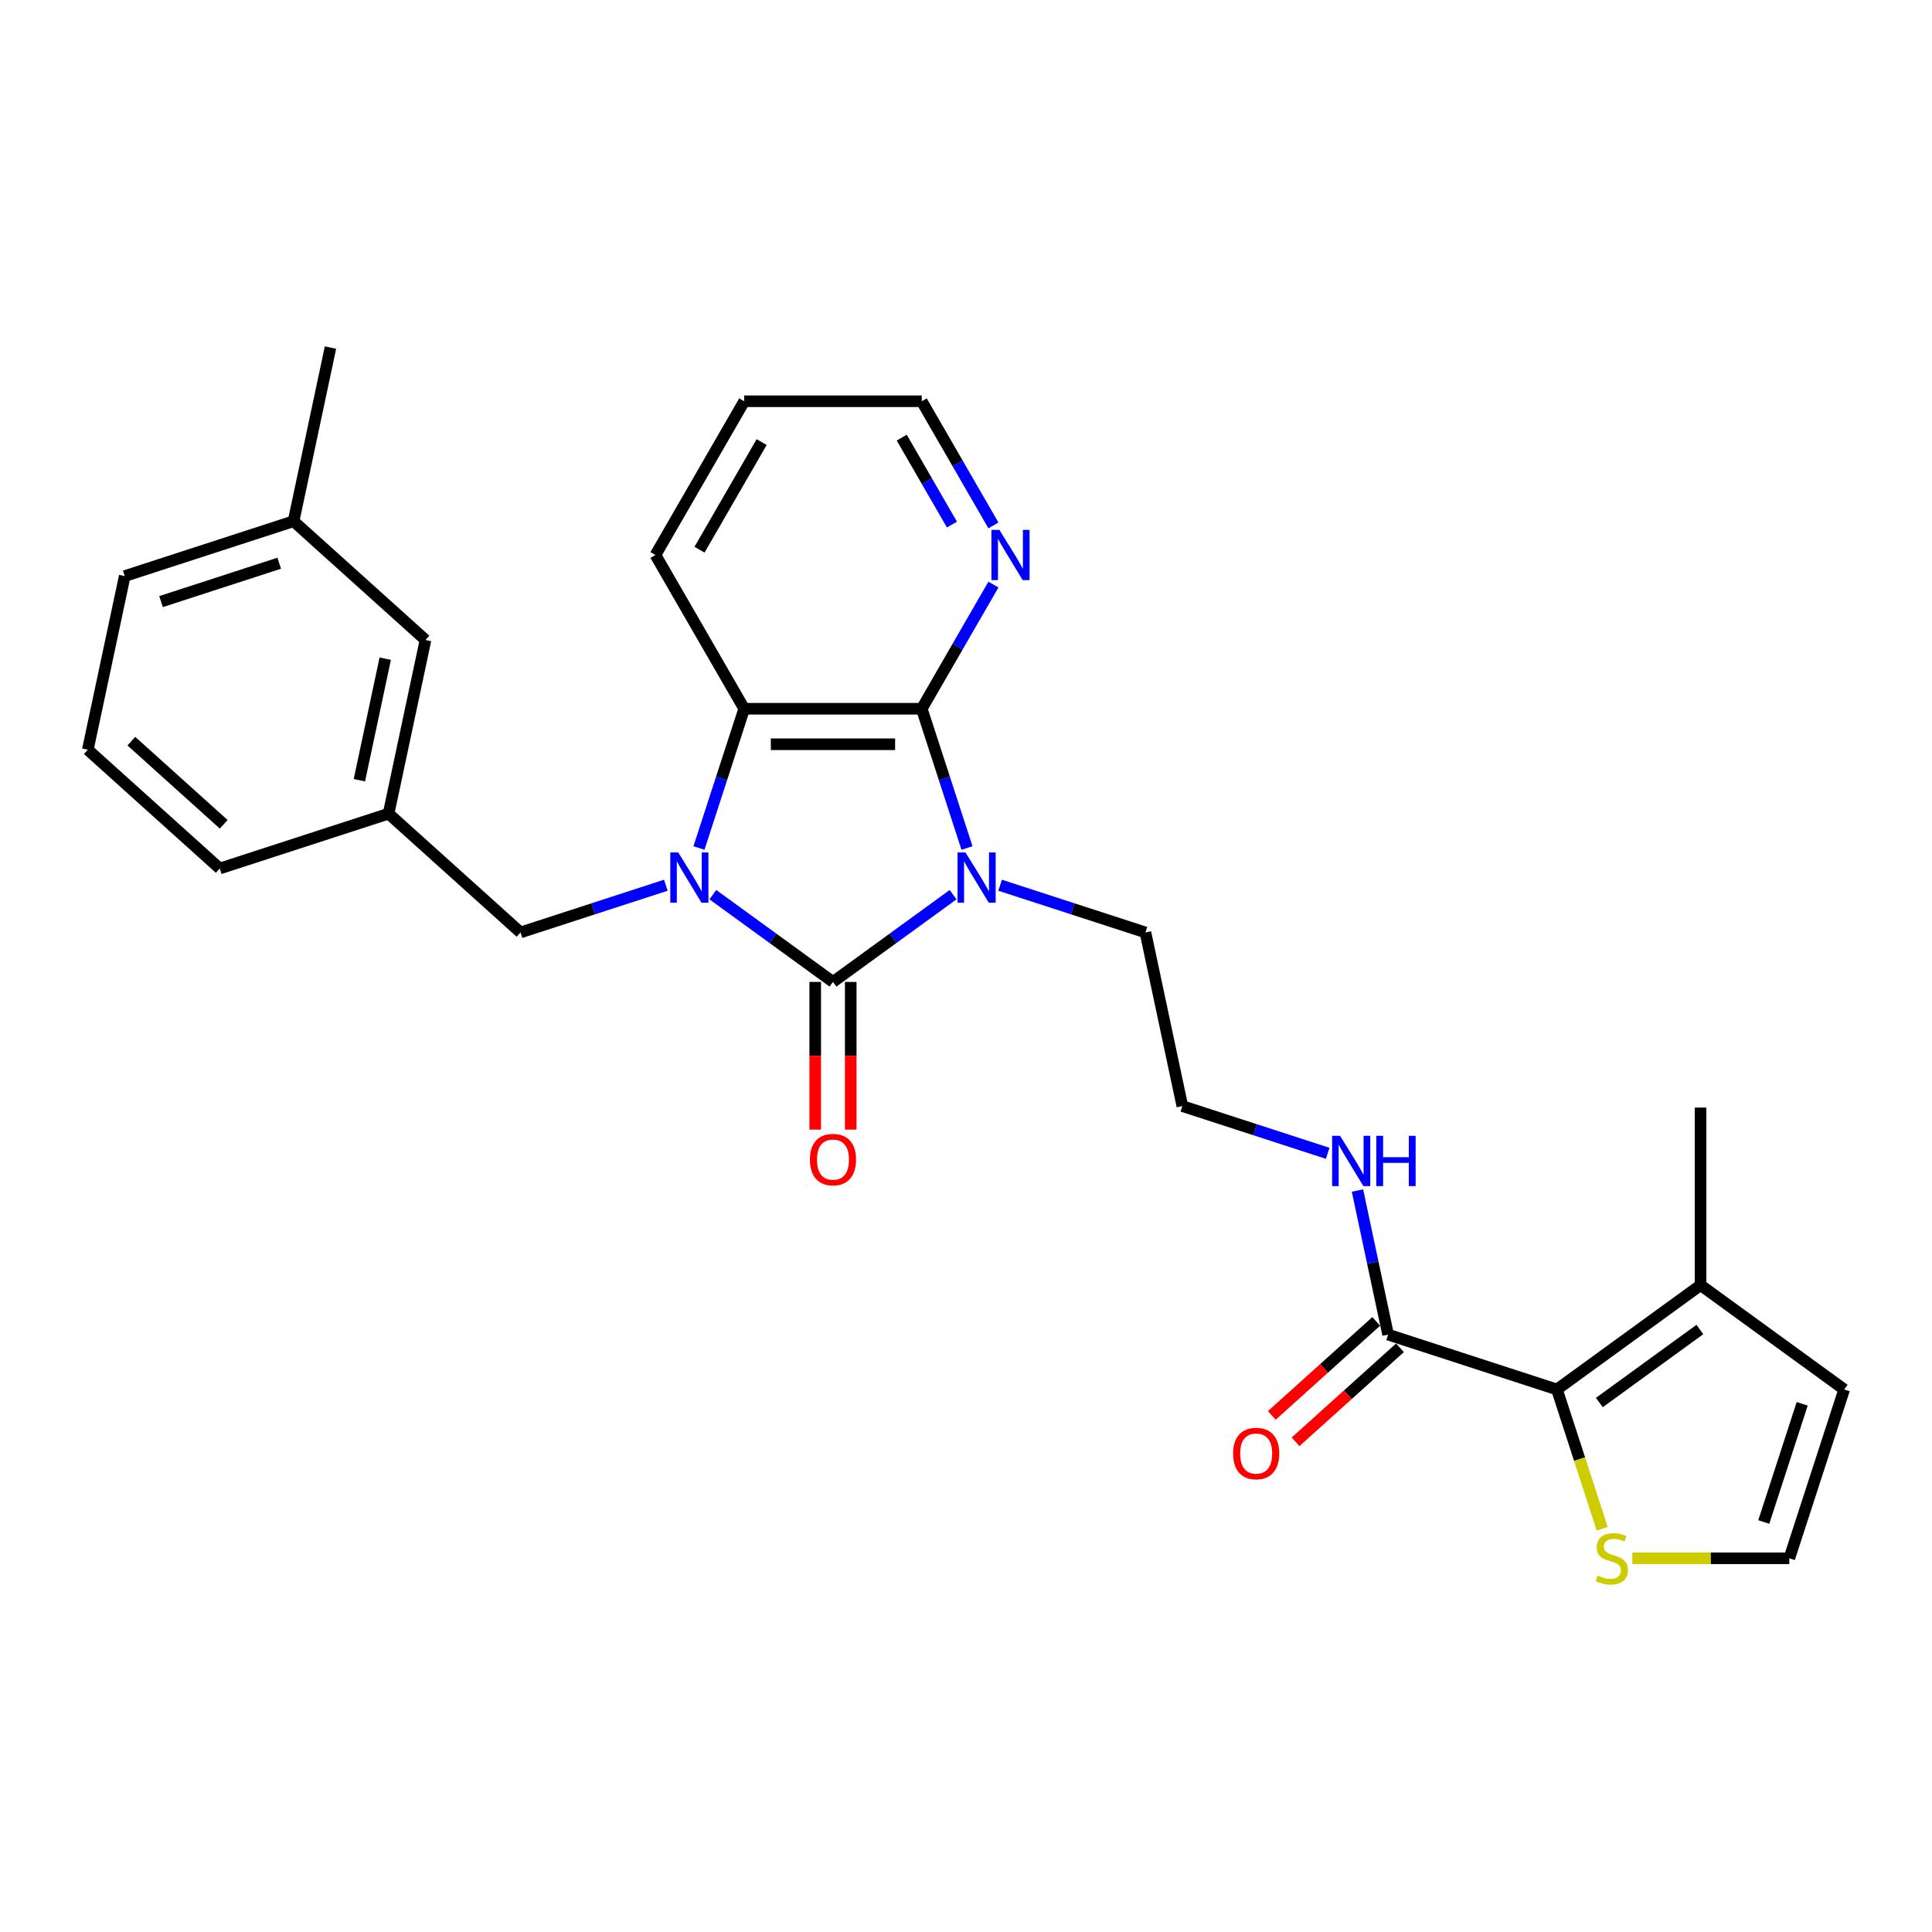 <?xml version='1.0' encoding='iso-8859-1'?>
<svg version='1.1' baseProfile='full'
              xmlns='http://www.w3.org/2000/svg'
                      xmlns:rdkit='http://www.rdkit.org/xml'
                      xmlns:xlink='http://www.w3.org/1999/xlink'
                  xml:space='preserve'
width='1000px' height='1000px' viewBox='0 0 1000 1000'>
<!-- END OF HEADER -->
<rect style='opacity:1.0;fill:#FFFFFF;stroke:none' width='1000' height='1000' x='0' y='0'> </rect>
<path class='bond-0' d='M 493.32,463.075 L 462.234,485.661' style='fill:none;fill-rule:evenodd;stroke:#0000FF;stroke-width:6px;stroke-linecap:butt;stroke-linejoin:miter;stroke-opacity:1' />
<path class='bond-0' d='M 462.234,485.661 L 431.147,508.247' style='fill:none;fill-rule:evenodd;stroke:#000000;stroke-width:6px;stroke-linecap:butt;stroke-linejoin:miter;stroke-opacity:1' />
<path class='bond-2' d='M 500.512,438.928 L 488.802,402.887' style='fill:none;fill-rule:evenodd;stroke:#0000FF;stroke-width:6px;stroke-linecap:butt;stroke-linejoin:miter;stroke-opacity:1' />
<path class='bond-2' d='M 488.802,402.887 L 477.091,366.845' style='fill:none;fill-rule:evenodd;stroke:#000000;stroke-width:6px;stroke-linecap:butt;stroke-linejoin:miter;stroke-opacity:1' />
<path class='bond-14' d='M 517.652,458.189 L 555.265,470.41' style='fill:none;fill-rule:evenodd;stroke:#0000FF;stroke-width:6px;stroke-linecap:butt;stroke-linejoin:miter;stroke-opacity:1' />
<path class='bond-14' d='M 555.265,470.41 L 592.877,482.631' style='fill:none;fill-rule:evenodd;stroke:#000000;stroke-width:6px;stroke-linecap:butt;stroke-linejoin:miter;stroke-opacity:1' />
<path class='bond-1' d='M 431.147,508.247 L 400.061,485.661' style='fill:none;fill-rule:evenodd;stroke:#000000;stroke-width:6px;stroke-linecap:butt;stroke-linejoin:miter;stroke-opacity:1' />
<path class='bond-1' d='M 400.061,485.661 L 368.974,463.075' style='fill:none;fill-rule:evenodd;stroke:#0000FF;stroke-width:6px;stroke-linecap:butt;stroke-linejoin:miter;stroke-opacity:1' />
<path class='bond-10' d='M 421.958,508.247 L 421.958,546.463' style='fill:none;fill-rule:evenodd;stroke:#000000;stroke-width:6px;stroke-linecap:butt;stroke-linejoin:miter;stroke-opacity:1' />
<path class='bond-10' d='M 421.958,546.463 L 421.958,584.679' style='fill:none;fill-rule:evenodd;stroke:#FF0000;stroke-width:6px;stroke-linecap:butt;stroke-linejoin:miter;stroke-opacity:1' />
<path class='bond-10' d='M 440.336,508.247 L 440.336,546.463' style='fill:none;fill-rule:evenodd;stroke:#000000;stroke-width:6px;stroke-linecap:butt;stroke-linejoin:miter;stroke-opacity:1' />
<path class='bond-10' d='M 440.336,546.463 L 440.336,584.679' style='fill:none;fill-rule:evenodd;stroke:#FF0000;stroke-width:6px;stroke-linecap:butt;stroke-linejoin:miter;stroke-opacity:1' />
<path class='bond-8' d='M 344.642,458.189 L 307.03,470.41' style='fill:none;fill-rule:evenodd;stroke:#0000FF;stroke-width:6px;stroke-linecap:butt;stroke-linejoin:miter;stroke-opacity:1' />
<path class='bond-8' d='M 307.03,470.41 L 269.417,482.631' style='fill:none;fill-rule:evenodd;stroke:#000000;stroke-width:6px;stroke-linecap:butt;stroke-linejoin:miter;stroke-opacity:1' />
<path class='bond-28' d='M 361.782,438.928 L 373.493,402.887' style='fill:none;fill-rule:evenodd;stroke:#0000FF;stroke-width:6px;stroke-linecap:butt;stroke-linejoin:miter;stroke-opacity:1' />
<path class='bond-28' d='M 373.493,402.887 L 385.203,366.845' style='fill:none;fill-rule:evenodd;stroke:#000000;stroke-width:6px;stroke-linecap:butt;stroke-linejoin:miter;stroke-opacity:1' />
<path class='bond-3' d='M 477.091,366.845 L 385.203,366.845' style='fill:none;fill-rule:evenodd;stroke:#000000;stroke-width:6px;stroke-linecap:butt;stroke-linejoin:miter;stroke-opacity:1' />
<path class='bond-3' d='M 463.308,385.223 L 398.986,385.223' style='fill:none;fill-rule:evenodd;stroke:#000000;stroke-width:6px;stroke-linecap:butt;stroke-linejoin:miter;stroke-opacity:1' />
<path class='bond-9' d='M 477.091,366.845 L 495.644,334.711' style='fill:none;fill-rule:evenodd;stroke:#000000;stroke-width:6px;stroke-linecap:butt;stroke-linejoin:miter;stroke-opacity:1' />
<path class='bond-9' d='M 495.644,334.711 L 514.197,302.577' style='fill:none;fill-rule:evenodd;stroke:#0000FF;stroke-width:6px;stroke-linecap:butt;stroke-linejoin:miter;stroke-opacity:1' />
<path class='bond-19' d='M 385.203,366.845 L 339.259,287.268' style='fill:none;fill-rule:evenodd;stroke:#000000;stroke-width:6px;stroke-linecap:butt;stroke-linejoin:miter;stroke-opacity:1' />
<path class='bond-4' d='M 805.867,719.181 L 718.477,690.786' style='fill:none;fill-rule:evenodd;stroke:#000000;stroke-width:6px;stroke-linecap:butt;stroke-linejoin:miter;stroke-opacity:1' />
<path class='bond-6' d='M 805.867,719.181 L 880.206,665.171' style='fill:none;fill-rule:evenodd;stroke:#000000;stroke-width:6px;stroke-linecap:butt;stroke-linejoin:miter;stroke-opacity:1' />
<path class='bond-6' d='M 827.82,725.947 L 879.858,688.14' style='fill:none;fill-rule:evenodd;stroke:#000000;stroke-width:6px;stroke-linecap:butt;stroke-linejoin:miter;stroke-opacity:1' />
<path class='bond-7' d='M 805.867,719.181 L 817.584,755.241' style='fill:none;fill-rule:evenodd;stroke:#000000;stroke-width:6px;stroke-linecap:butt;stroke-linejoin:miter;stroke-opacity:1' />
<path class='bond-7' d='M 817.584,755.241 L 829.3,791.3' style='fill:none;fill-rule:evenodd;stroke:#CCCC00;stroke-width:6px;stroke-linecap:butt;stroke-linejoin:miter;stroke-opacity:1' />
<path class='bond-5' d='M 718.477,690.786 L 710.551,653.5' style='fill:none;fill-rule:evenodd;stroke:#000000;stroke-width:6px;stroke-linecap:butt;stroke-linejoin:miter;stroke-opacity:1' />
<path class='bond-5' d='M 710.551,653.5 L 702.626,616.215' style='fill:none;fill-rule:evenodd;stroke:#0000FF;stroke-width:6px;stroke-linecap:butt;stroke-linejoin:miter;stroke-opacity:1' />
<path class='bond-13' d='M 712.328,683.958 L 685.307,708.288' style='fill:none;fill-rule:evenodd;stroke:#000000;stroke-width:6px;stroke-linecap:butt;stroke-linejoin:miter;stroke-opacity:1' />
<path class='bond-13' d='M 685.307,708.288 L 658.285,732.619' style='fill:none;fill-rule:evenodd;stroke:#FF0000;stroke-width:6px;stroke-linecap:butt;stroke-linejoin:miter;stroke-opacity:1' />
<path class='bond-13' d='M 724.625,697.615 L 697.604,721.945' style='fill:none;fill-rule:evenodd;stroke:#000000;stroke-width:6px;stroke-linecap:butt;stroke-linejoin:miter;stroke-opacity:1' />
<path class='bond-13' d='M 697.604,721.945 L 670.582,746.276' style='fill:none;fill-rule:evenodd;stroke:#FF0000;stroke-width:6px;stroke-linecap:butt;stroke-linejoin:miter;stroke-opacity:1' />
<path class='bond-12' d='M 880.206,665.171 L 954.545,719.181' style='fill:none;fill-rule:evenodd;stroke:#000000;stroke-width:6px;stroke-linecap:butt;stroke-linejoin:miter;stroke-opacity:1' />
<path class='bond-21' d='M 880.206,665.171 L 880.206,573.283' style='fill:none;fill-rule:evenodd;stroke:#000000;stroke-width:6px;stroke-linecap:butt;stroke-linejoin:miter;stroke-opacity:1' />
<path class='bond-11' d='M 844.903,806.572 L 885.527,806.572' style='fill:none;fill-rule:evenodd;stroke:#CCCC00;stroke-width:6px;stroke-linecap:butt;stroke-linejoin:miter;stroke-opacity:1' />
<path class='bond-11' d='M 885.527,806.572 L 926.15,806.572' style='fill:none;fill-rule:evenodd;stroke:#000000;stroke-width:6px;stroke-linecap:butt;stroke-linejoin:miter;stroke-opacity:1' />
<path class='bond-15' d='M 269.417,482.631 L 201.131,421.146' style='fill:none;fill-rule:evenodd;stroke:#000000;stroke-width:6px;stroke-linecap:butt;stroke-linejoin:miter;stroke-opacity:1' />
<path class='bond-23' d='M 514.197,271.96 L 495.644,239.825' style='fill:none;fill-rule:evenodd;stroke:#0000FF;stroke-width:6px;stroke-linecap:butt;stroke-linejoin:miter;stroke-opacity:1' />
<path class='bond-23' d='M 495.644,239.825 L 477.091,207.691' style='fill:none;fill-rule:evenodd;stroke:#000000;stroke-width:6px;stroke-linecap:butt;stroke-linejoin:miter;stroke-opacity:1' />
<path class='bond-23' d='M 492.716,271.508 L 479.729,249.014' style='fill:none;fill-rule:evenodd;stroke:#0000FF;stroke-width:6px;stroke-linecap:butt;stroke-linejoin:miter;stroke-opacity:1' />
<path class='bond-23' d='M 479.729,249.014 L 466.742,226.52' style='fill:none;fill-rule:evenodd;stroke:#000000;stroke-width:6px;stroke-linecap:butt;stroke-linejoin:miter;stroke-opacity:1' />
<path class='bond-30' d='M 926.15,806.572 L 954.545,719.181' style='fill:none;fill-rule:evenodd;stroke:#000000;stroke-width:6px;stroke-linecap:butt;stroke-linejoin:miter;stroke-opacity:1' />
<path class='bond-30' d='M 912.932,787.784 L 932.808,726.611' style='fill:none;fill-rule:evenodd;stroke:#000000;stroke-width:6px;stroke-linecap:butt;stroke-linejoin:miter;stroke-opacity:1' />
<path class='bond-18' d='M 592.877,482.631 L 611.981,572.511' style='fill:none;fill-rule:evenodd;stroke:#000000;stroke-width:6px;stroke-linecap:butt;stroke-linejoin:miter;stroke-opacity:1' />
<path class='bond-17' d='M 201.131,421.146 L 220.236,331.266' style='fill:none;fill-rule:evenodd;stroke:#000000;stroke-width:6px;stroke-linecap:butt;stroke-linejoin:miter;stroke-opacity:1' />
<path class='bond-17' d='M 186.021,403.843 L 199.394,340.927' style='fill:none;fill-rule:evenodd;stroke:#000000;stroke-width:6px;stroke-linecap:butt;stroke-linejoin:miter;stroke-opacity:1' />
<path class='bond-24' d='M 201.131,421.146 L 113.741,449.541' style='fill:none;fill-rule:evenodd;stroke:#000000;stroke-width:6px;stroke-linecap:butt;stroke-linejoin:miter;stroke-opacity:1' />
<path class='bond-16' d='M 687.206,596.953 L 649.594,584.732' style='fill:none;fill-rule:evenodd;stroke:#0000FF;stroke-width:6px;stroke-linecap:butt;stroke-linejoin:miter;stroke-opacity:1' />
<path class='bond-16' d='M 649.594,584.732 L 611.981,572.511' style='fill:none;fill-rule:evenodd;stroke:#000000;stroke-width:6px;stroke-linecap:butt;stroke-linejoin:miter;stroke-opacity:1' />
<path class='bond-20' d='M 220.236,331.266 L 151.95,269.781' style='fill:none;fill-rule:evenodd;stroke:#000000;stroke-width:6px;stroke-linecap:butt;stroke-linejoin:miter;stroke-opacity:1' />
<path class='bond-29' d='M 339.259,287.268 L 385.203,207.691' style='fill:none;fill-rule:evenodd;stroke:#000000;stroke-width:6px;stroke-linecap:butt;stroke-linejoin:miter;stroke-opacity:1' />
<path class='bond-29' d='M 362.066,284.52 L 394.227,228.816' style='fill:none;fill-rule:evenodd;stroke:#000000;stroke-width:6px;stroke-linecap:butt;stroke-linejoin:miter;stroke-opacity:1' />
<path class='bond-26' d='M 151.95,269.781 L 171.054,179.901' style='fill:none;fill-rule:evenodd;stroke:#000000;stroke-width:6px;stroke-linecap:butt;stroke-linejoin:miter;stroke-opacity:1' />
<path class='bond-31' d='M 151.95,269.781 L 64.559,298.176' style='fill:none;fill-rule:evenodd;stroke:#000000;stroke-width:6px;stroke-linecap:butt;stroke-linejoin:miter;stroke-opacity:1' />
<path class='bond-31' d='M 144.52,291.518 L 83.347,311.395' style='fill:none;fill-rule:evenodd;stroke:#000000;stroke-width:6px;stroke-linecap:butt;stroke-linejoin:miter;stroke-opacity:1' />
<path class='bond-22' d='M 45.455,388.056 L 113.741,449.541' style='fill:none;fill-rule:evenodd;stroke:#000000;stroke-width:6px;stroke-linecap:butt;stroke-linejoin:miter;stroke-opacity:1' />
<path class='bond-22' d='M 67.995,383.621 L 115.795,426.661' style='fill:none;fill-rule:evenodd;stroke:#000000;stroke-width:6px;stroke-linecap:butt;stroke-linejoin:miter;stroke-opacity:1' />
<path class='bond-25' d='M 45.455,388.056 L 64.559,298.176' style='fill:none;fill-rule:evenodd;stroke:#000000;stroke-width:6px;stroke-linecap:butt;stroke-linejoin:miter;stroke-opacity:1' />
<path class='bond-27' d='M 477.091,207.691 L 385.203,207.691' style='fill:none;fill-rule:evenodd;stroke:#000000;stroke-width:6px;stroke-linecap:butt;stroke-linejoin:miter;stroke-opacity:1' />
<path  class='atom-0' d='M 499.734 441.225
L 508.261 455.008
Q 509.107 456.368, 510.466 458.831
Q 511.826 461.293, 511.9 461.44
L 511.9 441.225
L 515.355 441.225
L 515.355 467.248
L 511.79 467.248
L 502.638 452.178
Q 501.572 450.414, 500.432 448.392
Q 499.33 446.371, 498.999 445.746
L 498.999 467.248
L 495.617 467.248
L 495.617 441.225
L 499.734 441.225
' fill='#0000FF'/>
<path  class='atom-2' d='M 351.056 441.225
L 359.583 455.008
Q 360.429 456.368, 361.789 458.831
Q 363.148 461.293, 363.222 461.44
L 363.222 441.225
L 366.677 441.225
L 366.677 467.248
L 363.112 467.248
L 353.96 452.178
Q 352.894 450.414, 351.754 448.392
Q 350.652 446.371, 350.321 445.746
L 350.321 467.248
L 346.939 467.248
L 346.939 441.225
L 351.056 441.225
' fill='#0000FF'/>
<path  class='atom-8' d='M 826.911 815.503
Q 827.205 815.614, 828.418 816.128
Q 829.631 816.643, 830.954 816.974
Q 832.314 817.268, 833.638 817.268
Q 836.1 817.268, 837.534 816.091
Q 838.967 814.879, 838.967 812.784
Q 838.967 811.35, 838.232 810.468
Q 837.534 809.586, 836.431 809.108
Q 835.328 808.63, 833.491 808.079
Q 831.175 807.381, 829.778 806.719
Q 828.418 806.057, 827.426 804.661
Q 826.47 803.264, 826.47 800.912
Q 826.47 797.64, 828.676 795.619
Q 830.918 793.597, 835.328 793.597
Q 838.342 793.597, 841.761 795.031
L 840.915 797.861
Q 837.791 796.574, 835.439 796.574
Q 832.903 796.574, 831.506 797.64
Q 830.109 798.67, 830.146 800.471
Q 830.146 801.867, 830.844 802.713
Q 831.579 803.558, 832.608 804.036
Q 833.674 804.514, 835.439 805.065
Q 837.791 805.8, 839.188 806.535
Q 840.584 807.27, 841.577 808.777
Q 842.606 810.247, 842.606 812.784
Q 842.606 816.386, 840.18 818.334
Q 837.791 820.245, 833.785 820.245
Q 831.469 820.245, 829.705 819.73
Q 827.977 819.252, 825.919 818.407
L 826.911 815.503
' fill='#CCCC00'/>
<path  class='atom-10' d='M 517.283 274.257
L 525.81 288.04
Q 526.656 289.4, 528.016 291.862
Q 529.375 294.325, 529.449 294.472
L 529.449 274.257
L 532.904 274.257
L 532.904 300.279
L 529.339 300.279
L 520.187 285.21
Q 519.121 283.446, 517.981 281.424
Q 516.879 279.402, 516.548 278.778
L 516.548 300.279
L 513.166 300.279
L 513.166 274.257
L 517.283 274.257
' fill='#0000FF'/>
<path  class='atom-11' d='M 419.202 600.208
Q 419.202 593.96, 422.289 590.468
Q 425.377 586.976, 431.147 586.976
Q 436.918 586.976, 440.005 590.468
Q 443.093 593.96, 443.093 600.208
Q 443.093 606.53, 439.968 610.132
Q 436.844 613.697, 431.147 613.697
Q 425.413 613.697, 422.289 610.132
Q 419.202 606.567, 419.202 600.208
M 431.147 610.757
Q 435.117 610.757, 437.249 608.111
Q 439.417 605.427, 439.417 600.208
Q 439.417 595.099, 437.249 592.526
Q 435.117 589.917, 431.147 589.917
Q 427.178 589.917, 425.009 592.49
Q 422.877 595.062, 422.877 600.208
Q 422.877 605.464, 425.009 608.111
Q 427.178 610.757, 431.147 610.757
' fill='#FF0000'/>
<path  class='atom-14' d='M 638.245 752.345
Q 638.245 746.096, 641.333 742.605
Q 644.42 739.113, 650.191 739.113
Q 655.961 739.113, 659.049 742.605
Q 662.136 746.096, 662.136 752.345
Q 662.136 758.667, 659.012 762.269
Q 655.888 765.834, 650.191 765.834
Q 644.457 765.834, 641.333 762.269
Q 638.245 758.703, 638.245 752.345
M 650.191 762.894
Q 654.16 762.894, 656.292 760.247
Q 658.461 757.564, 658.461 752.345
Q 658.461 747.236, 656.292 744.663
Q 654.16 742.053, 650.191 742.053
Q 646.221 742.053, 644.053 744.626
Q 641.921 747.199, 641.921 752.345
Q 641.921 757.601, 644.053 760.247
Q 646.221 762.894, 650.191 762.894
' fill='#FF0000'/>
<path  class='atom-17' d='M 693.62 587.895
L 702.147 601.678
Q 702.993 603.038, 704.353 605.501
Q 705.712 607.963, 705.786 608.11
L 705.786 587.895
L 709.241 587.895
L 709.241 613.918
L 705.676 613.918
L 696.524 598.848
Q 695.458 597.084, 694.318 595.062
Q 693.216 593.041, 692.885 592.416
L 692.885 613.918
L 689.503 613.918
L 689.503 587.895
L 693.62 587.895
' fill='#0000FF'/>
<path  class='atom-17' d='M 712.365 587.895
L 715.894 587.895
L 715.894 598.958
L 729.199 598.958
L 729.199 587.895
L 732.728 587.895
L 732.728 613.918
L 729.199 613.918
L 729.199 601.899
L 715.894 601.899
L 715.894 613.918
L 712.365 613.918
L 712.365 587.895
' fill='#0000FF'/>
</svg>
